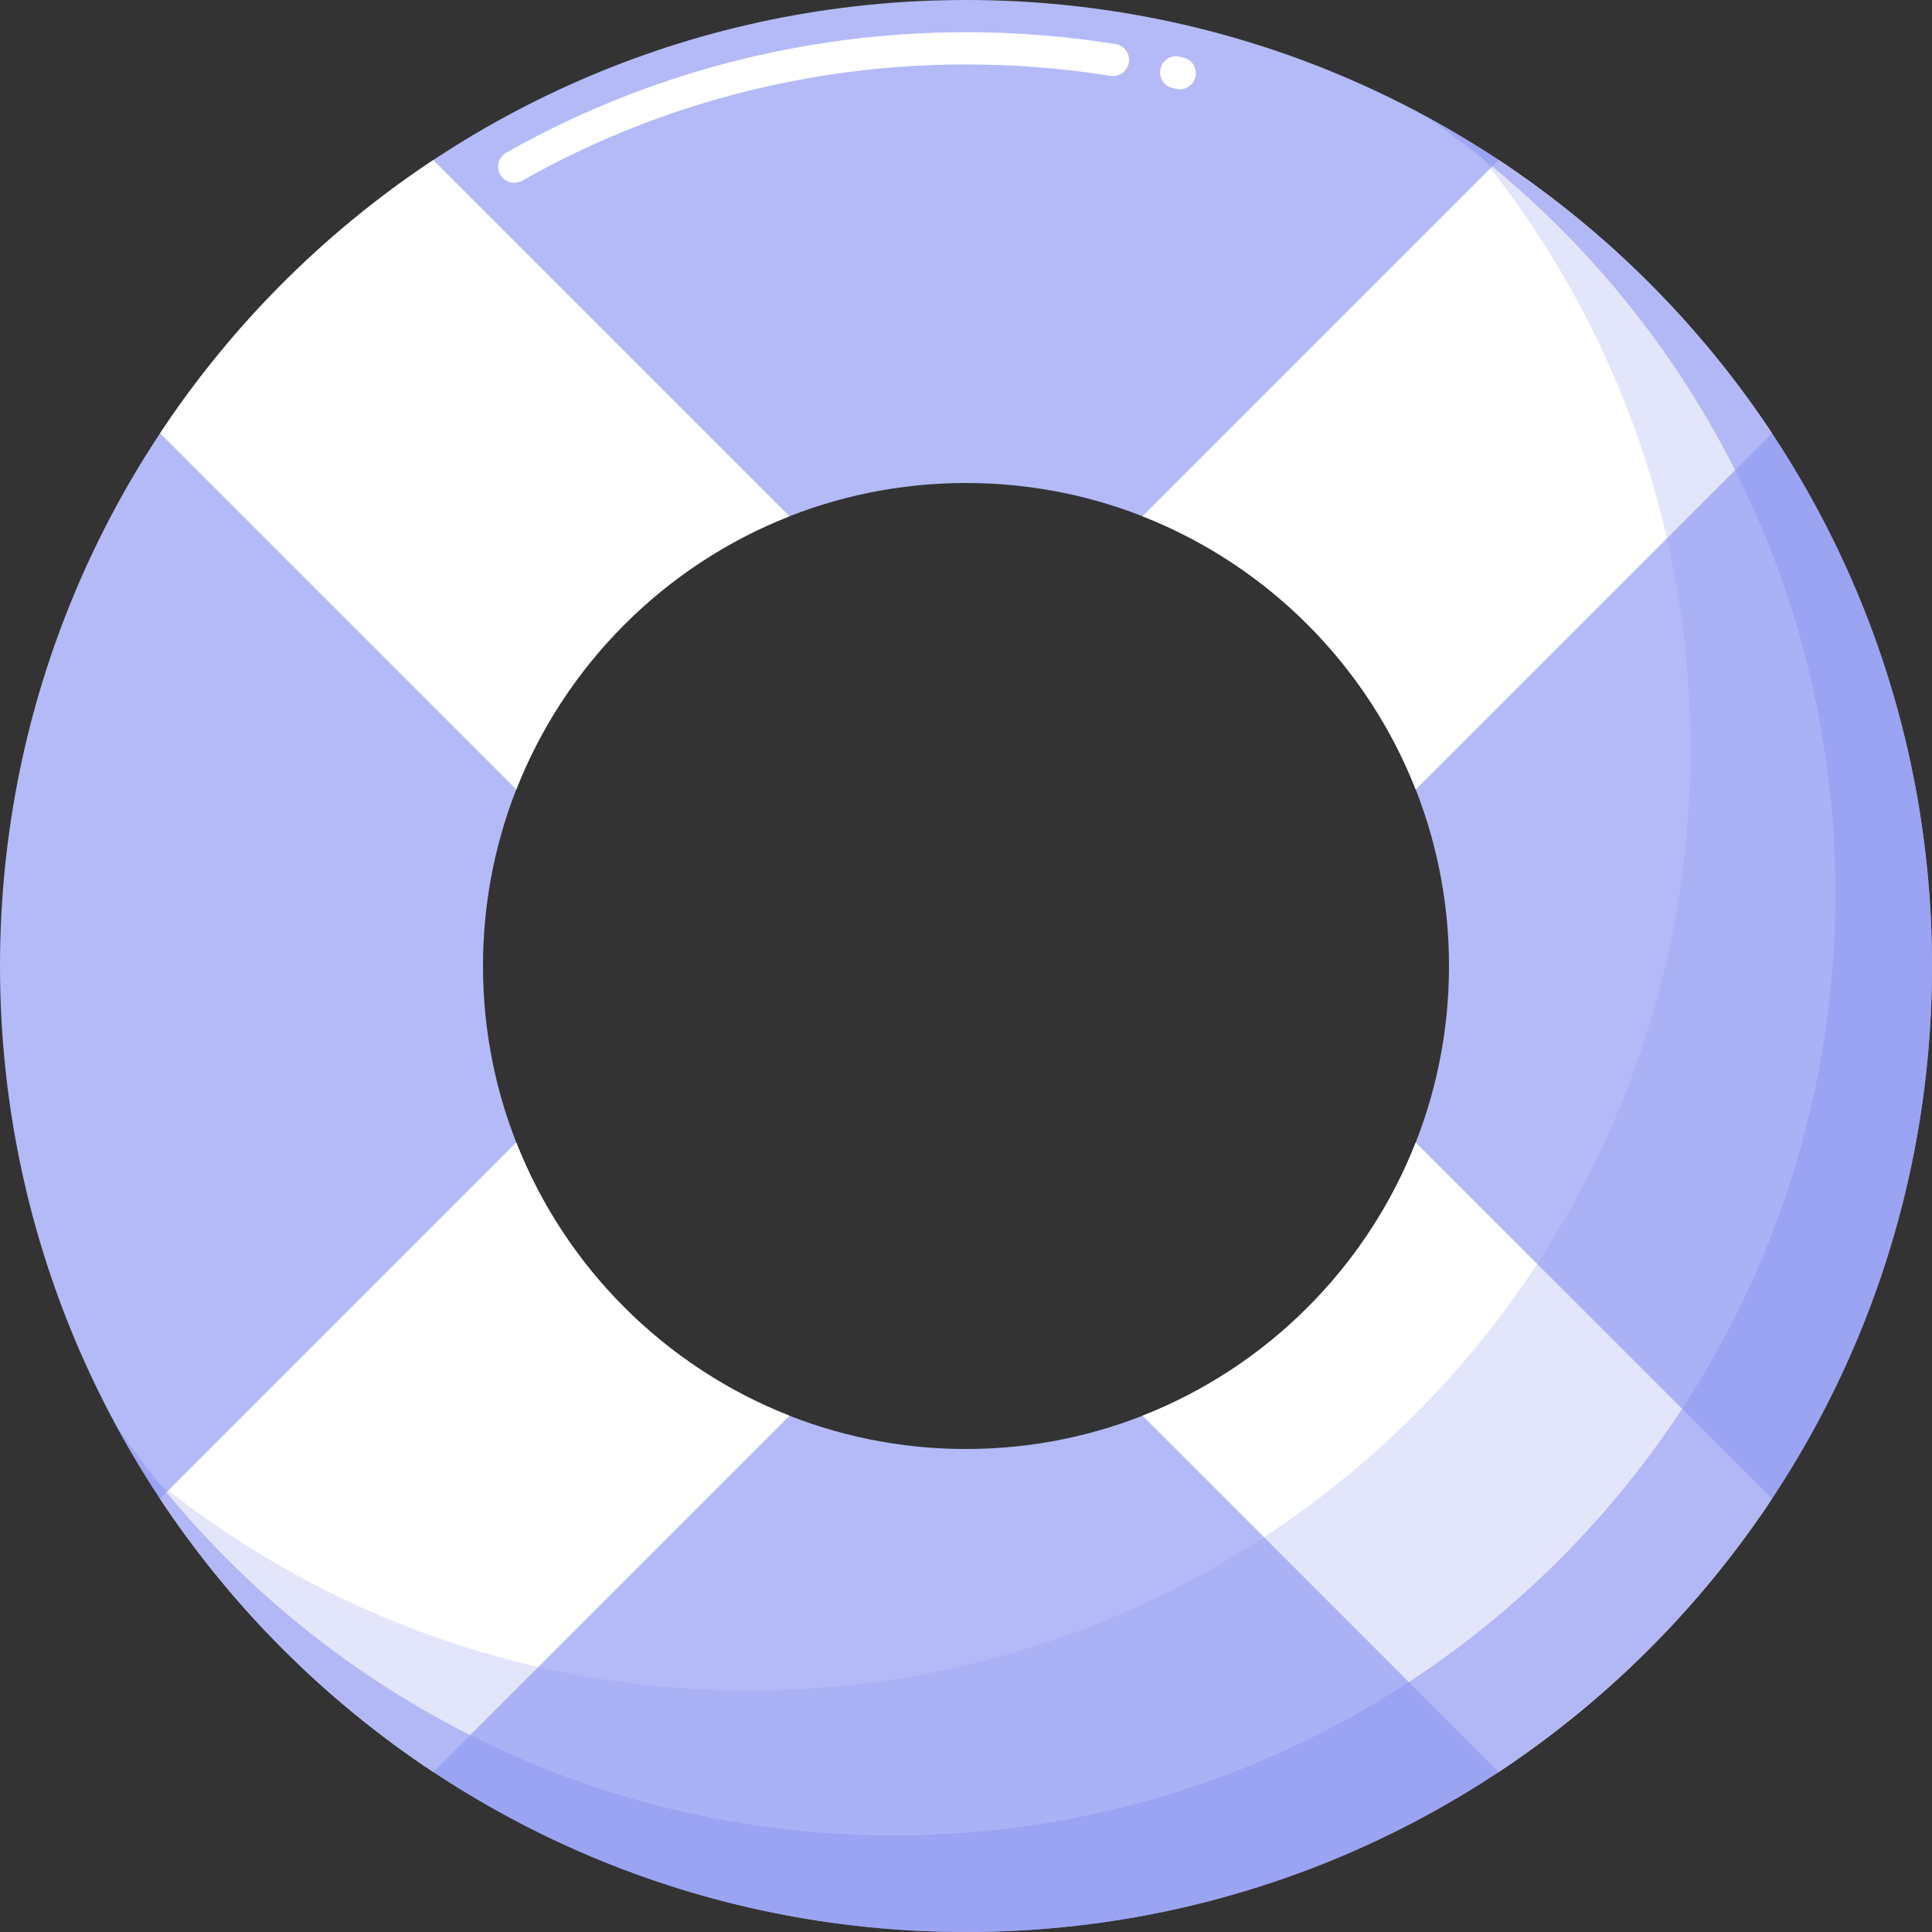 <svg width="58" height="58" viewBox="0 0 58 58" fill="none" xmlns="http://www.w3.org/2000/svg">
<rect x="0" y="0" width="58" height="58" fill="#333333" stroke="none"/>
<path fill-rule="evenodd" clip-rule="evenodd" d="M29 58C45.016 58 58 45.016 58 29C58 12.984 45.016 0 29 0C12.984 0 0 12.984 0 29C0 45.016 12.984 58 29 58ZM29 43.5C37.008 43.5 43.5 37.008 43.5 29C43.5 20.992 37.008 14.5 29 14.5C20.992 14.5 14.5 20.992 14.5 29C14.5 37.008 20.992 43.5 29 43.5Z" fill="#B3BAF7"/>
<path d="M15.438 5.488C15.27 5.488 15.106 5.4 15.017 5.243C14.886 5.011 14.967 4.716 15.199 4.584C19.372 2.218 24.144 0.967 28.999 0.967C30.504 0.967 32.014 1.087 33.488 1.322C33.752 1.364 33.931 1.612 33.889 1.876C33.847 2.139 33.599 2.32 33.335 2.277C31.912 2.049 30.453 1.934 28.999 1.934C24.311 1.934 19.704 3.141 15.676 5.425C15.601 5.468 15.519 5.488 15.438 5.488ZM35.416 2.681C35.38 2.681 35.342 2.676 35.305 2.668L35.197 2.642C34.938 2.581 34.777 2.32 34.838 2.061C34.899 1.801 35.159 1.639 35.419 1.702L35.527 1.727C35.787 1.788 35.948 2.049 35.887 2.308C35.834 2.531 35.636 2.681 35.416 2.681Z" fill="white"/>
<path fill-rule="evenodd" clip-rule="evenodd" d="M23.701 15.498L13.007 4.804C9.754 6.959 6.96 9.753 4.805 13.007L15.499 23.701C16.97 19.955 19.956 16.97 23.701 15.498ZM15.499 34.3L4.805 44.994C6.961 48.248 9.754 51.041 13.008 53.196L23.703 42.502C19.956 41.031 16.971 38.046 15.499 34.3ZM34.299 42.501L44.993 53.195C48.247 51.04 51.041 48.246 53.196 44.992L42.501 34.298C41.03 38.044 38.045 41.03 34.299 42.501ZM42.502 23.703L53.196 13.008C51.041 9.754 48.248 6.961 44.994 4.805L34.3 15.499C38.046 16.971 41.031 19.956 42.502 23.703Z" fill="white"/>
<path opacity="0.25" fill-rule="evenodd" clip-rule="evenodd" d="M22.475 50.75C38.091 50.75 50.75 38.091 50.75 22.475C50.75 15.514 48.235 9.141 44.063 4.214C52.42 9.303 58 18.5 58 29C58 45.016 45.016 58 29 58C18.5 58 9.303 52.42 4.214 44.063C9.14 48.235 15.514 50.75 22.475 50.75Z" fill="#9299F2"/>
<path opacity="0.6" fill-rule="evenodd" clip-rule="evenodd" d="M26.825 55.1C42.441 55.1 55.1 42.441 55.1 26.825C55.1 17.123 50.214 8.563 42.769 3.471C51.838 8.373 58 17.967 58 29C58 45.016 45.016 58 29 58C17.967 58 8.372 51.838 3.471 42.769C8.563 50.214 17.123 55.1 26.825 55.1Z" fill="#9299F2"/>
</svg>
